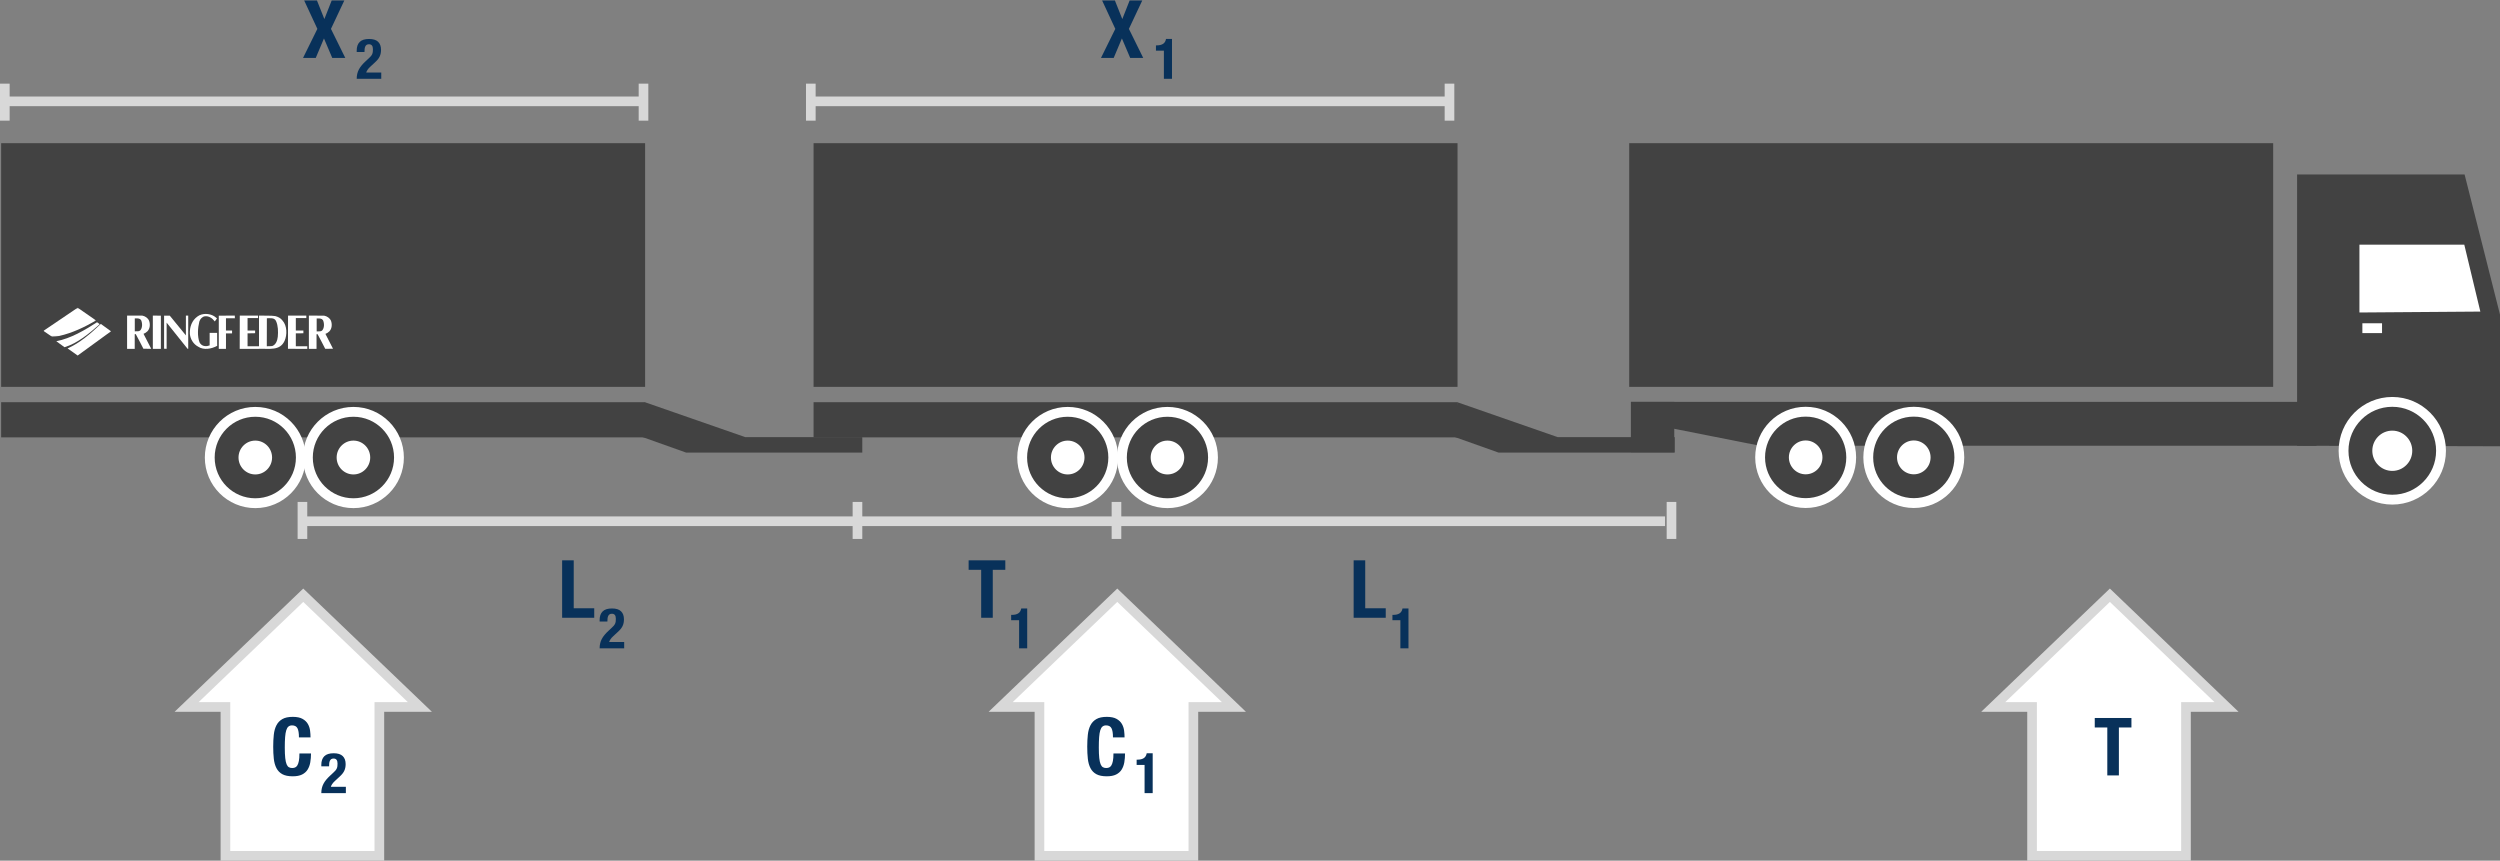 <?xml version="1.0" encoding="UTF-8" standalone="no"?>
<svg width="1554px" height="535px" viewBox="0 0 1554 535" version="1.1" xmlns="http://www.w3.org/2000/svg" xmlns:xlink="http://www.w3.org/1999/xlink">
    <rect x="0" y="0" width="1554" height="535" fill="#808080" stroke="none"/>
    <!-- Generator: Sketch 49.3 (51167) - http://www.bohemiancoding.com/sketch -->
    <title>Group 31</title>
    <desc>Created with Sketch.</desc>
    <defs>
        <ellipse id="path-1" cx="66.957" cy="191.2" rx="30.295" ry="30.389"></ellipse>
        <ellipse id="path-2" cx="364.384" cy="195.315" rx="28.308" ry="28.396"></ellipse>
        <ellipse id="path-3" cx="828.308" cy="195.396" rx="28.308" ry="28.396"></ellipse>
        <ellipse id="path-4" cx="1334.308" cy="195.396" rx="28.308" ry="28.396"></ellipse>
        <ellipse id="path-5" cx="890.308" cy="195.396" rx="28.308" ry="28.396"></ellipse>
        <ellipse id="path-6" cx="1395.308" cy="195.396" rx="28.308" ry="28.396"></ellipse>
        <ellipse id="path-7" cx="431.599" cy="195.315" rx="28.308" ry="28.396"></ellipse>
        <polygon id="path-8" points="0 0.266 32.696 0.266 32.696 18.355 0 18.355"></polygon>
    </defs>
    <g id="Truck-illustrations" stroke="none" stroke-width="1" fill="none" fill-rule="evenodd">
        <g id="Combination-with-info" transform="translate(-431, -1589)">
            <g id="Group-31" transform="translate(431, 1589)">
                <g id="Group-14" transform="translate(0, 89)">
                    <g id="Group-9">
                        <g id="Group-5-Copy">
                            <g id="Group" transform="translate(777, 112) scale(-1, 1) translate(-777, -112) ">
                                <g id="Group-8-Copy">
                                    <g id="Group-20">
                                        <polygon id="Rectangle-Copy-13" fill="#424242" points="141 0 541.287 0 541.287 151.481 141 151.481"></polygon>
                                        <rect id="Rectangle-2-Copy-7" fill="#424242" x="513.279" y="160.811" width="26.974" height="31.266"></rect>
                                        <polyline id="Path-3-Copy-5" fill="#424242" points="114.065 160.811 540.158 160.811 540.158 172.219 460.121 188.069 114.065 188.069"></polyline>
                                        <rect id="Rectangle-8-Copy-6" fill="#424242" x="648" y="161" width="400.287" height="21.869"></rect>
                                        <rect id="Rectangle-8-Copy-7" fill="#424242" x="1153" y="161" width="400.287" height="21.869"></rect>
                                        <polygon id="Rectangle-Copy-14" fill="#424242" points="648 0 1048.287 0 1048.287 151.481 648 151.481"></polygon>
                                        <polygon id="Rectangle-Copy-15" fill="#424242" points="1153 0 1553.287 0 1553.287 151.481 1153 151.481"></polygon>
                                        <polygon id="Path-2-Copy-5" fill="#424242" points="126.128 188.079 126.128 19.453 22.01 19.453 0 106.553 0 188.405"></polygon>
                                        <polygon id="Path-4-Copy-5" fill="#FFFFFF" points="22.201 63.081 87.38 63.081 87.38 105.248 12.221 104.679"></polygon>
                                        <g id="Oval-Copy-29">
                                            <use fill="#FFFFFF" fill-rule="evenodd" xlink:href="#path-1"></use>
                                            <ellipse stroke="#424242" stroke-width="17.878" cx="66.957" cy="191.2" rx="21.355" ry="21.45"></ellipse>
                                            <use stroke="#FFFFFF" stroke-width="6.112" xlink:href="#path-1"></use>
                                        </g>
                                        <g id="Oval-Copy-30">
                                            <use fill="#FFFFFF" fill-rule="evenodd" xlink:href="#path-2"></use>
                                            <ellipse stroke="#424242" stroke-width="17.878" cx="364.384" cy="195.315" rx="19.369" ry="19.457"></ellipse>
                                            <use stroke="#FFFFFF" stroke-width="6.112" xlink:href="#path-2"></use>
                                        </g>
                                        <g id="Oval-Copy-31">
                                            <use fill="#FFFFFF" fill-rule="evenodd" xlink:href="#path-3"></use>
                                            <ellipse stroke="#424242" stroke-width="17.878" cx="828.308" cy="195.396" rx="19.369" ry="19.457"></ellipse>
                                            <use stroke="#FFFFFF" stroke-width="6.112" xlink:href="#path-3"></use>
                                        </g>
                                        <g id="Oval-Copy-59">
                                            <use fill="#FFFFFF" fill-rule="evenodd" xlink:href="#path-4"></use>
                                            <ellipse stroke="#424242" stroke-width="17.878" cx="1334.308" cy="195.396" rx="19.369" ry="19.457"></ellipse>
                                            <use stroke="#FFFFFF" stroke-width="6.112" xlink:href="#path-4"></use>
                                        </g>
                                        <g id="Oval-Copy-32">
                                            <use fill="#FFFFFF" fill-rule="evenodd" xlink:href="#path-5"></use>
                                            <ellipse stroke="#424242" stroke-width="17.878" cx="890.308" cy="195.396" rx="19.369" ry="19.457"></ellipse>
                                            <use stroke="#FFFFFF" stroke-width="6.112" xlink:href="#path-5"></use>
                                        </g>
                                        <g id="Oval-Copy-60">
                                            <use fill="#FFFFFF" fill-rule="evenodd" xlink:href="#path-6"></use>
                                            <ellipse stroke="#424242" stroke-width="17.878" cx="1395.308" cy="195.396" rx="19.369" ry="19.457"></ellipse>
                                            <use stroke="#FFFFFF" stroke-width="6.112" xlink:href="#path-6"></use>
                                        </g>
                                        <g id="Oval-Copy-33">
                                            <use fill="#FFFFFF" fill-rule="evenodd" xlink:href="#path-7"></use>
                                            <ellipse stroke="#424242" stroke-width="17.878" cx="431.599" cy="195.315" rx="19.369" ry="19.457"></ellipse>
                                            <use stroke="#FFFFFF" stroke-width="6.112" xlink:href="#path-7"></use>
                                        </g>
                                        <path d="M649.542,182.708 C649.542,182.708 622.438,192.334 622.488,192.334 C622.539,192.334 513,192.334 513,192.334 L513,182.708 L585.793,182.708 L648.17,161 L649.542,182.708 Z" id="Path-5-Copy-3" fill="#424242"></path>
                                        <path d="M1154.542,182.708 C1154.542,182.708 1127.438,192.334 1127.488,192.334 C1127.539,192.334 1018,192.334 1018,192.334 L1018,182.708 L1090.793,182.708 L1153.17,161 L1154.542,182.708 Z" id="Path-5-Copy-4" fill="#424242"></path>
                                    </g>
                                </g>
                                <rect id="Rectangle" fill="#FFFFFF" x="73.326" y="111.946" width="12.221" height="6.108"></rect>
                            </g>
                        </g>
                        <g id="Group-3-Copy-4" transform="translate(27, 102)">
                            <g id="Page-1">
                                <path d="M88.551,17.48 L78.537,5.217 L75,5.217 L75,25.774 L76.577,25.818 L76.577,9.543 L89.531,25.73 C89.659,25.818 89.872,25.953 90,25.774 L90,5.172 L88.551,5.172 L88.551,17.48 Z" id="Fill-1" fill="#FFFFFF"></path>
                                <path d="M103.315,15.909 L103.315,23.695 C102.369,24.057 101.295,24.284 100.22,24.103 C98.887,24.012 97.683,23.062 97.039,21.84 C95.578,17.991 95.921,12.83 96.91,8.891 C97.297,7.397 98.758,5.858 100.22,5.632 C102.756,5.27 104.948,6.718 106.495,8.801 C107.055,8.077 107.485,7.579 107.871,6.899 C107.313,6.356 106.668,5.994 106.109,5.541 C103.143,3.73 98.63,3.549 95.749,5.722 C92.268,8.212 90.806,12.242 91.021,16.588 C91.322,19.847 93.256,22.926 96.136,24.465 C99.661,26.864 104.605,25.823 108,23.967 L107.957,15.909 L103.315,15.909 Z" id="Fill-3" fill="#FFFFFF"></path>
                                <polygon id="Fill-5" fill="#FFFFFF" points="68 25.862 73 25.862 73 5.217 68 5.172"></polygon>
                                <path d="M119,6.826 L118.958,5.172 C115.542,5.172 109,5.217 109,5.217 L109,25.862 L113.458,25.862 C113.417,22.823 113.542,19.159 113.458,16.255 L117.25,16.255 L117.25,14.467 L113.458,14.467 L113.458,6.826 L119,6.826 Z" id="Fill-7" fill="#FFFFFF"></path>
                                <path d="M60.077,14.492 C59.179,15.161 57.897,14.848 56.786,14.938 L56.786,6.911 C57.94,6.867 59.051,6.822 59.991,7.313 C60.376,7.491 60.761,8.115 60.761,8.115 C61.573,10.033 61.615,12.931 60.077,14.492 Z M62.299,16.409 C63.197,16.141 63.966,15.562 64.692,14.893 C66.274,13.199 66.444,10.523 65.675,8.383 C64.906,6.599 63.154,5.485 61.402,5.172 L52,5.172 L52,25.862 L56.744,25.862 L56.744,16.721 C57.043,16.677 57.128,16.721 57.385,16.677 C59.051,19.664 60.547,22.741 62.128,25.773 L67,25.817 C65.419,22.785 63.88,19.709 62.299,16.677 L62.299,16.409 Z" id="Fill-9" fill="#FFFFFF"></path>
                                <polygon id="Fill-11" fill="#FFFFFF" points="156.882 16.213 161.582 16.168 161.582 14.463 156.882 14.463 156.882 6.698 163.407 6.698 163.407 5.172 152.045 5.172 152 25.817 164 25.862 164 24.246 156.882 24.246"></polygon>
                                <path d="M173.143,14.536 C172.243,15.205 170.957,14.893 169.843,14.982 L169.843,6.956 C171,6.911 172.115,6.867 173.058,7.357 C173.443,7.536 173.829,8.16 173.829,8.16 C174.643,10.077 174.686,12.976 173.143,14.536 M175.371,16.721 L175.371,16.454 C176.272,16.186 177.043,15.606 177.772,14.938 C179.357,13.243 179.529,10.568 178.758,8.427 C177.986,6.644 176.229,5.529 174.472,5.217 L165,5.172 L165,25.862 L169.758,25.862 L169.758,16.766 C170.058,16.721 170.143,16.766 170.4,16.721 C172.071,19.709 173.571,22.785 175.157,25.817 L180,25.773 C178.415,22.741 176.957,19.753 175.371,16.721" id="Fill-13" fill="#FFFFFF"></path>
                                <polygon id="Fill-15" fill="#FFFFFF" points="126.882 16.213 131.582 16.123 131.582 14.463 126.882 14.463 126.882 6.698 133.407 6.698 133.407 5.172 122.046 5.172 122 25.862 134 25.862 134 24.246 126.882 24.246"></polygon>
                                <path d="M145.676,18.335 C145.421,20.656 144.53,23.244 142.237,24.091 C141.175,24.27 139.944,24.181 138.84,24.225 L138.883,6.823 C140.963,6.868 143.596,6.288 144.615,8.653 C145.888,11.464 145.973,15.123 145.676,18.335 M144.105,5.485 C142.449,5.083 135.316,5.262 134,5.172 L134,25.832 C140.453,25.608 146.907,27.215 149.879,20.923 C151.577,17.131 151.493,11.464 148.605,8.251 C147.502,6.779 145.931,5.931 144.105,5.485" id="Fill-17" fill="#FFFFFF"></path>
                                <g id="Group-21">
                                    <mask id="mask-9" fill="white">
                                        <use xlink:href="#path-8"></use>
                                    </mask>
                                    <g id="Clip-20"></g>
                                    <path d="M32.696,8.202 L21.276,0.266 L-8.68421053e-05,14.675 L5.384,18.355 C6.947,18.355 8.424,18.089 9.856,17.823 C18.02,15.961 25.488,12.369 32.696,8.202" id="Fill-19" fill="#FFFFFF" mask="url(#mask-9)"></path>
                                </g>
                                <path d="M15,25.556 L21.281,30 L42,14.926 C42,14.926 37.813,11.903 35.675,10.345 C29.22,16.484 22.459,22.303 15,25.556" id="Fill-22" fill="#FFFFFF"></path>
                                <path d="M33.326,9.31 C25.385,14.374 17.143,19.299 8,21.111 L13.108,24.828 C21.178,22.365 28.261,16.465 35,10.518 L33.326,9.31 Z" id="Fill-24" fill="#FFFFFF"></path>
                            </g>
                        </g>
                    </g>
                </g>
                <polygon id="Rectangle-17-Copy-6" fill="#D8D8D8" points="186 321 1035 321 1035 327 186 327"></polygon>
                <polygon id="L-Copy-2" fill="#08315A" points="349.425 384 349.425 348.3 356.625 348.3 356.625 378.1 369.375 378.1 369.375 384"></polygon>
                <polygon id="L-Copy-3" fill="#08315A" points="841.425 384 841.425 348.3 848.625 348.3 848.625 378.1 861.375 378.1 861.375 384"></polygon>
                <polygon id="T" fill="#08315A" points="624.9 348.3 624.9 354.2 617.1 354.2 617.1 384 609.9 384 609.9 354.2 602.1 354.2 602.1 348.3"></polygon>
                <rect id="Rectangle-18-Copy-12" fill="#D8D8D8" x="530" y="312" width="6" height="23"></rect>
                <rect id="Rectangle-18-Copy-12" fill="#D8D8D8" x="691" y="312" width="6" height="23"></rect>
                <rect id="Rectangle-18-Copy-12" fill="#D8D8D8" x="1036" y="312" width="6" height="23"></rect>
                <rect id="Rectangle-18-Copy-13" fill="#D8D8D8" x="185" y="312" width="6" height="23"></rect>
                <g id="Group-23-Copy-5" transform="translate(1239, 370)">
                    <polygon id="Path-4-Copy-13" stroke="#D8D8D8" stroke-width="6" fill="#FFFFFF" points="24.13 69.447 0 69.447 72.5 0 145 69.447 119.805 69.447 119.805 162 24.13 162"></polygon>
                    <polygon id="T-Copy-3" fill="#08315A" points="85.9 76.3 85.9 82.2 78.1 82.2 78.1 112 70.9 112 70.9 82.2 63.1 82.2 63.1 76.3"></polygon>
                </g>
                <g id="Group-23-Copy-6" transform="translate(622, 370)">
                    <polygon id="Path-4-Copy-13" stroke="#D8D8D8" stroke-width="6" fill="#FFFFFF" points="24.13 69.447 0 69.447 72.5 0 145 69.447 119.805 69.447 119.805 162 24.13 162"></polygon>
                    <path d="M69.825,88.35 C69.825,85.75 69.517,83.858 68.9,82.675 C68.283,81.492 67.158,80.9 65.525,80.9 C64.625,80.9 63.883,81.142 63.3,81.625 C62.717,82.108 62.258,82.892 61.925,83.975 C61.592,85.058 61.358,86.475 61.225,88.225 C61.092,89.975 61.025,92.117 61.025,94.65 C61.025,97.35 61.117,99.533 61.3,101.2 C61.483,102.867 61.767,104.158 62.15,105.075 C62.533,105.992 63.017,106.608 63.6,106.925 C64.183,107.242 64.858,107.4 65.625,107.4 C66.258,107.4 66.85,107.292 67.4,107.075 C67.95,106.858 68.425,106.425 68.825,105.775 C69.225,105.125 69.542,104.208 69.775,103.025 C70.008,101.842 70.125,100.283 70.125,98.35 L77.325,98.35 C77.325,100.283 77.175,102.117 76.875,103.85 C76.575,105.583 76.017,107.1 75.2,108.4 C74.383,109.7 73.233,110.717 71.75,111.45 C70.267,112.183 68.342,112.55 65.975,112.55 C63.275,112.55 61.125,112.117 59.525,111.25 C57.925,110.383 56.7,109.133 55.85,107.5 C55,105.867 54.45,103.917 54.2,101.65 C53.95,99.383 53.825,96.883 53.825,94.15 C53.825,91.45 53.95,88.958 54.2,86.675 C54.45,84.392 55,82.433 55.85,80.8 C56.7,79.167 57.925,77.892 59.525,76.975 C61.125,76.058 63.275,75.6 65.975,75.6 C68.542,75.6 70.567,76.017 72.05,76.85 C73.533,77.683 74.642,78.742 75.375,80.025 C76.108,81.308 76.567,82.692 76.75,84.175 C76.933,85.658 77.025,87.05 77.025,88.35 L69.825,88.35 Z" id="C" fill="#08315A"></path>
                </g>
                <g id="Group-23-Copy-7" transform="translate(116, 370)">
                    <polygon id="Path-4-Copy-13" stroke="#D8D8D8" stroke-width="6" fill="#FFFFFF" points="24.13 69.447 0 69.447 72.5 0 145 69.447 119.805 69.447 119.805 162 24.13 162"></polygon>
                    <path d="M69.825,88.35 C69.825,85.75 69.517,83.858 68.9,82.675 C68.283,81.492 67.158,80.9 65.525,80.9 C64.625,80.9 63.883,81.142 63.3,81.625 C62.717,82.108 62.258,82.892 61.925,83.975 C61.592,85.058 61.358,86.475 61.225,88.225 C61.092,89.975 61.025,92.117 61.025,94.65 C61.025,97.35 61.117,99.533 61.3,101.2 C61.483,102.867 61.767,104.158 62.15,105.075 C62.533,105.992 63.017,106.608 63.6,106.925 C64.183,107.242 64.858,107.4 65.625,107.4 C66.258,107.4 66.85,107.292 67.4,107.075 C67.95,106.858 68.425,106.425 68.825,105.775 C69.225,105.125 69.542,104.208 69.775,103.025 C70.008,101.842 70.125,100.283 70.125,98.35 L77.325,98.35 C77.325,100.283 77.175,102.117 76.875,103.85 C76.575,105.583 76.017,107.1 75.2,108.4 C74.383,109.7 73.233,110.717 71.75,111.45 C70.267,112.183 68.342,112.55 65.975,112.55 C63.275,112.55 61.125,112.117 59.525,111.25 C57.925,110.383 56.7,109.133 55.85,107.5 C55,105.867 54.45,103.917 54.2,101.65 C53.95,99.383 53.825,96.883 53.825,94.15 C53.825,91.45 53.95,88.958 54.2,86.675 C54.45,84.392 55,82.433 55.85,80.8 C56.7,79.167 57.925,77.892 59.525,76.975 C61.125,76.058 63.275,75.6 65.975,75.6 C68.542,75.6 70.567,76.017 72.05,76.85 C73.533,77.683 74.642,78.742 75.375,80.025 C76.108,81.308 76.567,82.692 76.75,84.175 C76.933,85.658 77.025,87.05 77.025,88.35 L69.825,88.35 Z" id="C" fill="#08315A"></path>
                </g>
                <path d="M711.47,493 L711.47,475.5 L706.535,475.5 L706.535,472.21 L706.99,472.21 C708.67,472.21 709.994,471.895 710.962,471.265 C711.931,470.635 712.543,469.62 712.8,468.22 L716.51,468.22 L716.51,493 L711.47,493 Z" id="1" fill="#08315A"></path>
                <path d="M214.99,493 L199.73,493 C199.73,491.903 199.841,490.877 200.062,489.92 C200.284,488.963 200.622,488.053 201.077,487.19 C201.533,486.327 202.104,485.481 202.792,484.652 C203.481,483.824 204.28,482.99 205.19,482.15 L207.22,480.26 C207.78,479.77 208.229,479.315 208.567,478.895 C208.906,478.475 209.168,478.055 209.355,477.635 C209.542,477.215 209.664,476.76 209.722,476.27 C209.781,475.78 209.81,475.22 209.81,474.59 C209.81,472.537 208.993,471.51 207.36,471.51 C206.73,471.51 206.234,471.638 205.873,471.895 C205.511,472.152 205.231,472.502 205.032,472.945 C204.834,473.388 204.706,473.902 204.648,474.485 C204.589,475.068 204.56,475.687 204.56,476.34 L199.73,476.34 L199.73,475.395 C199.73,473.085 200.348,471.312 201.585,470.075 C202.822,468.838 204.77,468.22 207.43,468.22 C209.95,468.22 211.817,468.803 213.03,469.97 C214.243,471.137 214.85,472.805 214.85,474.975 C214.85,475.768 214.78,476.509 214.64,477.197 C214.5,477.886 214.278,478.545 213.975,479.175 C213.672,479.805 213.275,480.417 212.785,481.012 C212.295,481.608 211.7,482.22 211,482.85 L208.2,485.44 C207.453,486.117 206.87,486.776 206.45,487.418 C206.03,488.059 205.762,488.613 205.645,489.08 L214.99,489.08 L214.99,493 Z" id="2" fill="#08315A"></path>
                <polygon id="Rectangle-17-Copy-3" fill="#D8D8D8" points="3 60 399 60 399 66 3 66"></polygon>
                <polygon id="Rectangle-17-Copy-5" fill="#D8D8D8" points="504 60 900 60 900 66 504 66"></polygon>
                <polygon id="X" fill="#08315A" points="189.075 0.3 197.025 0.3 201.625 11.85 206.175 0.3 214.025 0.3 205.725 17.95 214.625 36 206.525 36 201.375 23.9 196.275 36 188.375 36 197.275 17.95"></polygon>
                <polygon id="X-Copy" fill="#08315A" points="685.075 0.3 693.025 0.3 697.625 11.85 702.175 0.3 710.025 0.3 701.725 17.95 710.625 36 702.525 36 697.375 23.9 692.275 36 684.375 36 693.275 17.95"></polygon>
                <rect id="Rectangle-18-Copy-6" fill="#D8D8D8" x="397" y="52" width="6" height="23"></rect>
                <rect id="Rectangle-18-Copy-10" fill="#D8D8D8" x="898" y="52" width="6" height="23"></rect>
                <rect id="Rectangle-18-Copy-7" fill="#D8D8D8" x="0" y="52" width="6" height="23"></rect>
                <rect id="Rectangle-18-Copy-11" fill="#D8D8D8" x="501" y="52" width="6" height="23"></rect>
                <path d="M236.99,49 L221.73,49 C221.73,47.903 221.841,46.877 222.062,45.92 C222.284,44.963 222.622,44.053 223.077,43.19 C223.533,42.327 224.104,41.481 224.792,40.653 C225.481,39.824 226.28,38.99 227.19,38.15 L229.22,36.26 C229.78,35.77 230.229,35.315 230.567,34.895 C230.906,34.475 231.168,34.055 231.355,33.635 C231.542,33.215 231.664,32.76 231.722,32.27 C231.781,31.78 231.81,31.22 231.81,30.59 C231.81,28.537 230.993,27.51 229.36,27.51 C228.73,27.51 228.234,27.638 227.873,27.895 C227.511,28.152 227.231,28.502 227.032,28.945 C226.834,29.388 226.706,29.902 226.648,30.485 C226.589,31.068 226.56,31.687 226.56,32.34 L221.73,32.34 L221.73,31.395 C221.73,29.085 222.348,27.312 223.585,26.075 C224.822,24.838 226.77,24.22 229.43,24.22 C231.95,24.22 233.817,24.803 235.03,25.97 C236.243,27.137 236.85,28.805 236.85,30.975 C236.85,31.768 236.78,32.509 236.64,33.197 C236.5,33.886 236.278,34.545 235.975,35.175 C235.672,35.805 235.275,36.417 234.785,37.013 C234.295,37.608 233.7,38.22 233,38.85 L230.2,41.44 C229.453,42.117 228.87,42.776 228.45,43.417 C228.03,44.059 227.762,44.613 227.645,45.08 L236.99,45.08 L236.99,49 Z" id="2" fill="#08315A"></path>
                <path d="M387.99,403 L372.73,403 C372.73,401.903 372.841,400.877 373.062,399.92 C373.284,398.963 373.622,398.053 374.077,397.19 C374.533,396.327 375.104,395.481 375.793,394.652 C376.481,393.824 377.28,392.99 378.19,392.15 L380.22,390.26 C380.78,389.77 381.229,389.315 381.567,388.895 C381.906,388.475 382.168,388.055 382.355,387.635 C382.542,387.215 382.664,386.76 382.723,386.27 C382.781,385.78 382.81,385.22 382.81,384.59 C382.81,382.537 381.993,381.51 380.36,381.51 C379.73,381.51 379.234,381.638 378.873,381.895 C378.511,382.152 378.231,382.502 378.033,382.945 C377.834,383.388 377.706,383.902 377.647,384.485 C377.589,385.068 377.56,385.687 377.56,386.34 L372.73,386.34 L372.73,385.395 C372.73,383.085 373.348,381.312 374.585,380.075 C375.822,378.838 377.77,378.22 380.43,378.22 C382.95,378.22 384.817,378.803 386.03,379.97 C387.243,381.137 387.85,382.805 387.85,384.975 C387.85,385.768 387.78,386.509 387.64,387.197 C387.5,387.886 387.278,388.545 386.975,389.175 C386.672,389.805 386.275,390.417 385.785,391.012 C385.295,391.608 384.7,392.22 384,392.85 L381.2,395.44 C380.453,396.117 379.87,396.776 379.45,397.418 C379.03,398.059 378.762,398.613 378.645,399.08 L387.99,399.08 L387.99,403 Z" id="2-copy" fill="#08315A"></path>
                <path d="M870.47,403 L870.47,385.5 L865.535,385.5 L865.535,382.21 L865.99,382.21 C867.67,382.21 868.994,381.895 869.962,381.265 C870.931,380.635 871.543,379.62 871.8,378.22 L875.51,378.22 L875.51,403 L870.47,403 Z" id="1" fill="#08315A"></path>
                <path d="M633.47,403 L633.47,385.5 L628.535,385.5 L628.535,382.21 L628.99,382.21 C630.67,382.21 631.994,381.895 632.962,381.265 C633.931,380.635 634.543,379.62 634.8,378.22 L638.51,378.22 L638.51,403 L633.47,403 Z" id="1" fill="#08315A"></path>
                <path d="M723.47,49 L723.47,31.5 L718.535,31.5 L718.535,28.21 L718.99,28.21 C720.67,28.21 721.994,27.895 722.962,27.265 C723.931,26.635 724.543,25.62 724.8,24.22 L728.51,24.22 L728.51,49 L723.47,49 Z" id="1" fill="#08315A"></path>
            </g>
        </g>
    </g>
</svg>